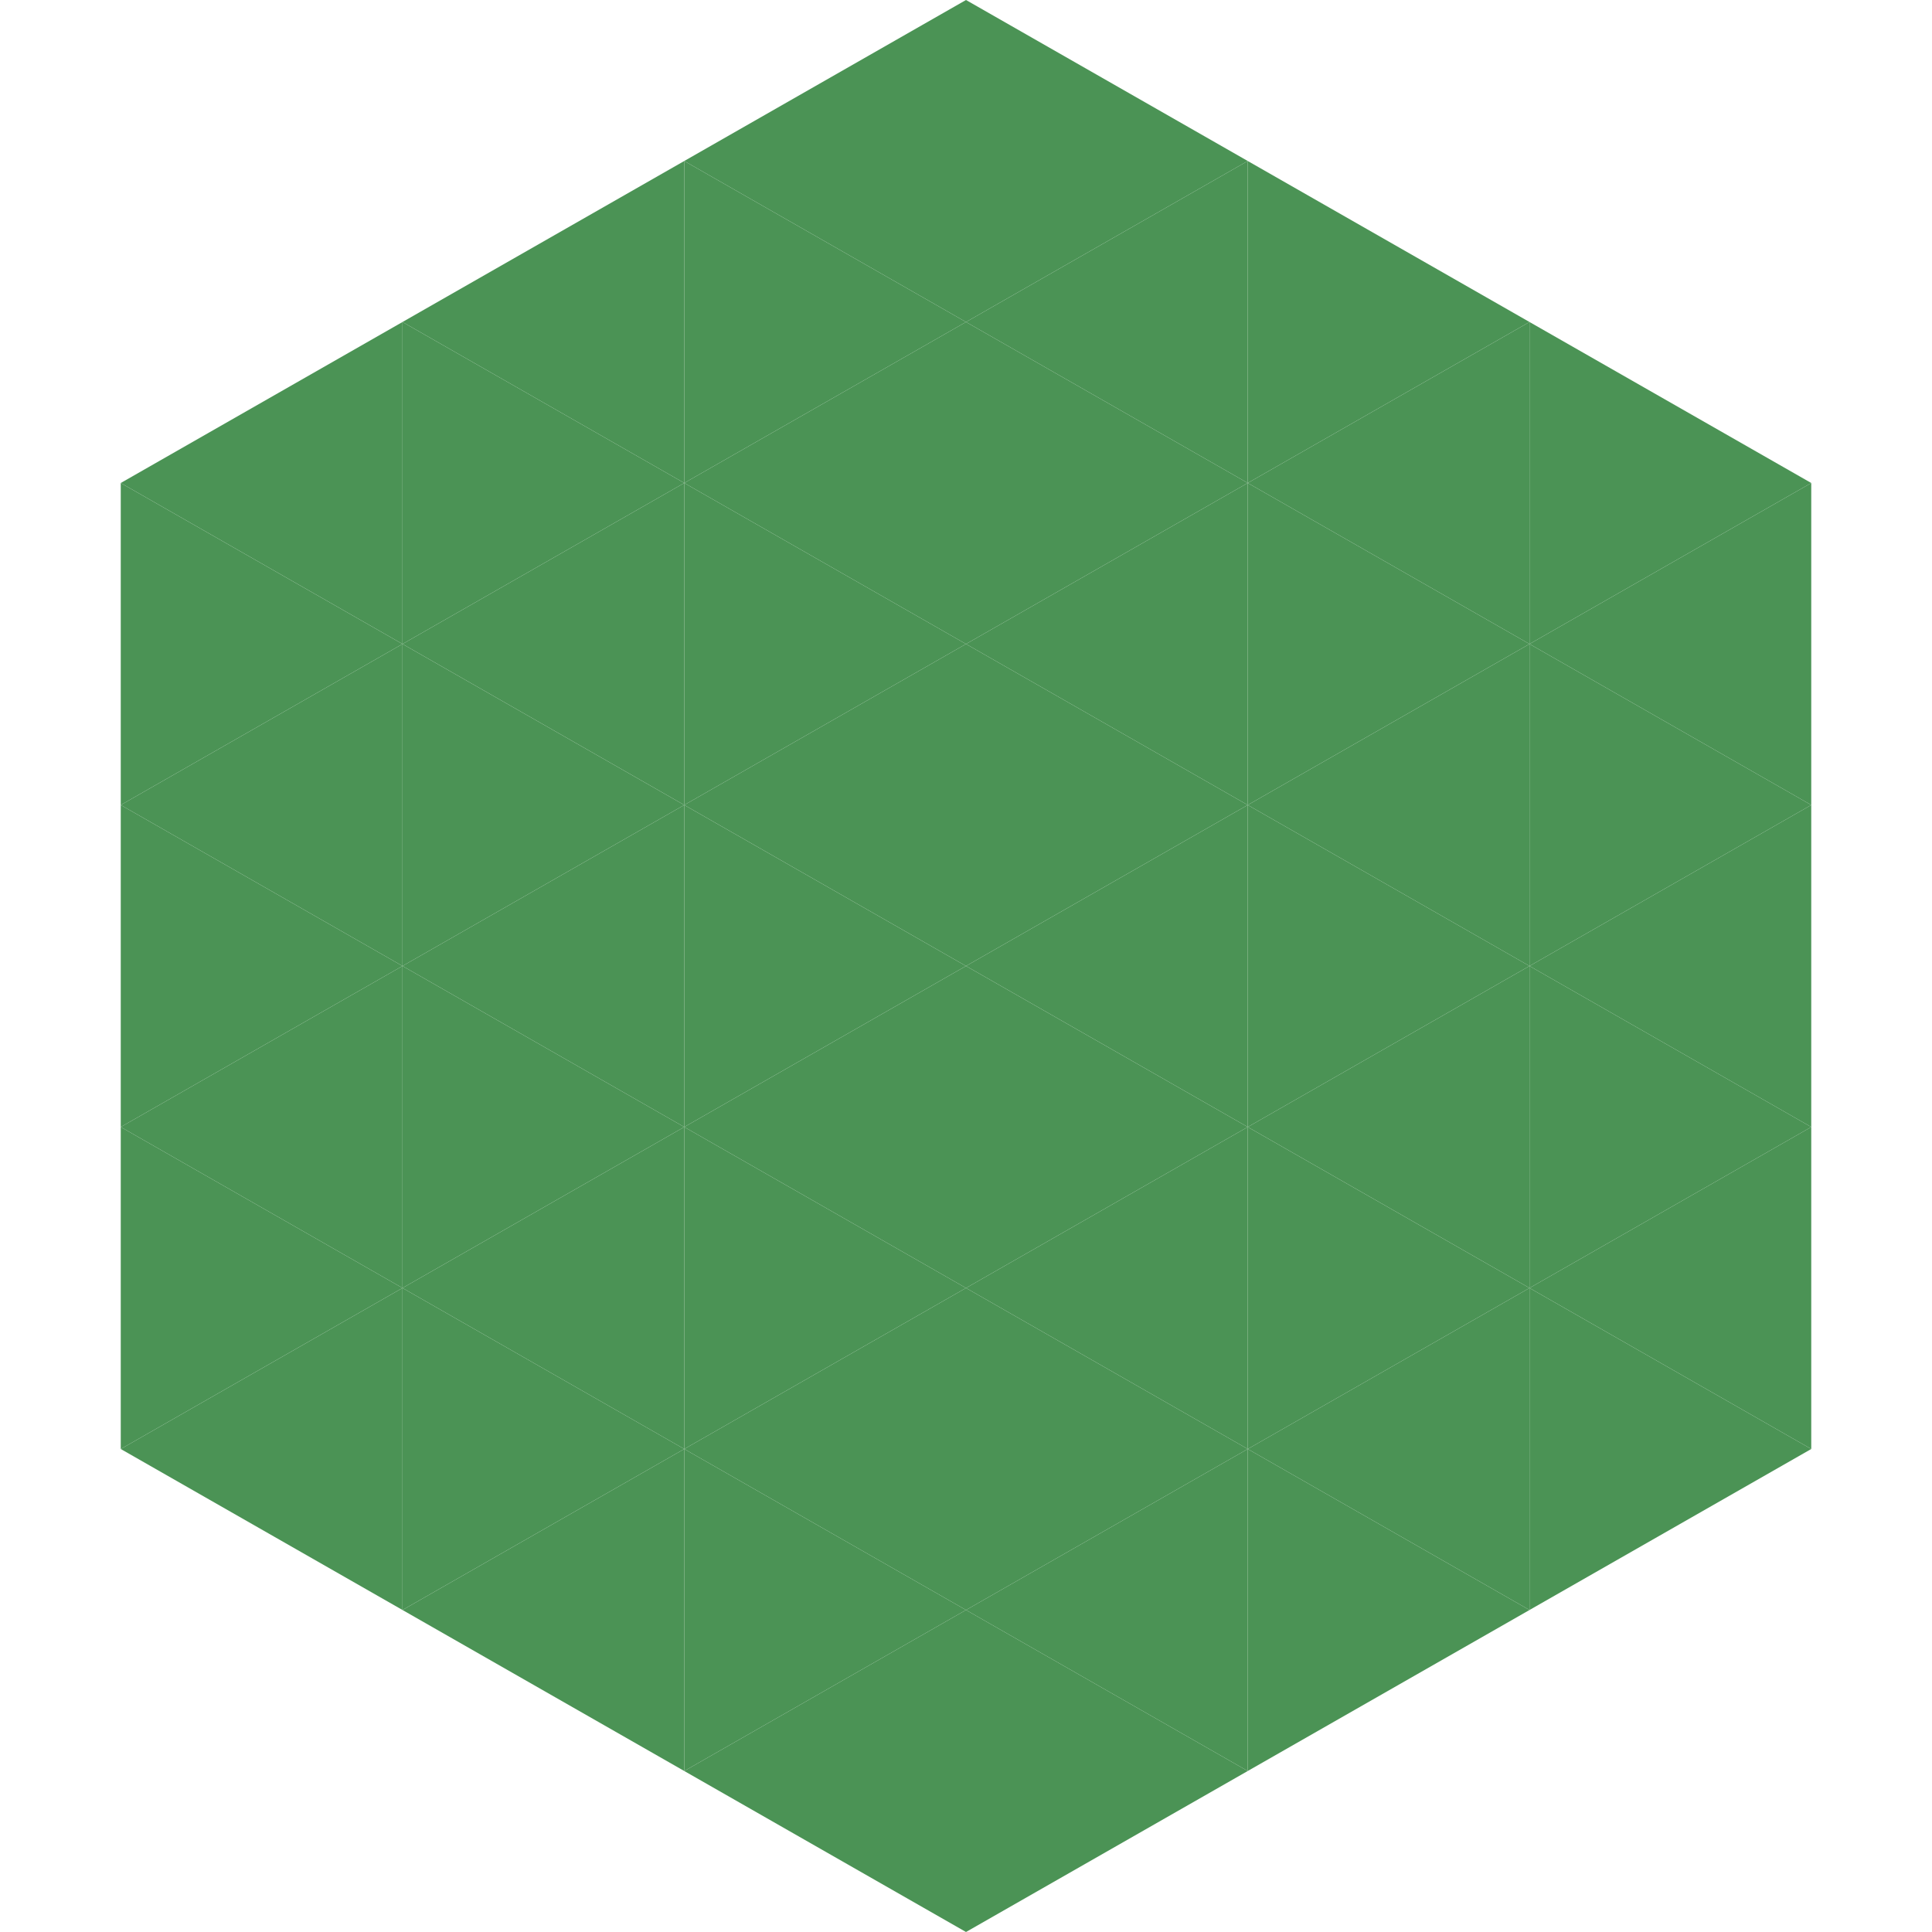 <?xml version="1.0"?>
<!-- Generated by SVGo -->
<svg width="240" height="240"
     xmlns="http://www.w3.org/2000/svg"
     xmlns:xlink="http://www.w3.org/1999/xlink">
<polygon points="50,40 15,60 50,80" style="fill:rgb(75,147,85)" />
<polygon points="190,40 225,60 190,80" style="fill:rgb(75,147,85)" />
<polygon points="15,60 50,80 15,100" style="fill:rgb(75,147,85)" />
<polygon points="225,60 190,80 225,100" style="fill:rgb(75,147,85)" />
<polygon points="50,80 15,100 50,120" style="fill:rgb(75,147,85)" />
<polygon points="190,80 225,100 190,120" style="fill:rgb(75,147,85)" />
<polygon points="15,100 50,120 15,140" style="fill:rgb(75,147,85)" />
<polygon points="225,100 190,120 225,140" style="fill:rgb(75,147,85)" />
<polygon points="50,120 15,140 50,160" style="fill:rgb(75,147,85)" />
<polygon points="190,120 225,140 190,160" style="fill:rgb(75,147,85)" />
<polygon points="15,140 50,160 15,180" style="fill:rgb(75,147,85)" />
<polygon points="225,140 190,160 225,180" style="fill:rgb(75,147,85)" />
<polygon points="50,160 15,180 50,200" style="fill:rgb(75,147,85)" />
<polygon points="190,160 225,180 190,200" style="fill:rgb(75,147,85)" />
<polygon points="15,180 50,200 15,220" style="fill:rgb(255,255,255); fill-opacity:0" />
<polygon points="225,180 190,200 225,220" style="fill:rgb(255,255,255); fill-opacity:0" />
<polygon points="50,0 85,20 50,40" style="fill:rgb(255,255,255); fill-opacity:0" />
<polygon points="190,0 155,20 190,40" style="fill:rgb(255,255,255); fill-opacity:0" />
<polygon points="85,20 50,40 85,60" style="fill:rgb(75,147,85)" />
<polygon points="155,20 190,40 155,60" style="fill:rgb(75,147,85)" />
<polygon points="50,40 85,60 50,80" style="fill:rgb(75,147,85)" />
<polygon points="190,40 155,60 190,80" style="fill:rgb(75,147,85)" />
<polygon points="85,60 50,80 85,100" style="fill:rgb(75,147,85)" />
<polygon points="155,60 190,80 155,100" style="fill:rgb(75,147,85)" />
<polygon points="50,80 85,100 50,120" style="fill:rgb(75,147,85)" />
<polygon points="190,80 155,100 190,120" style="fill:rgb(75,147,85)" />
<polygon points="85,100 50,120 85,140" style="fill:rgb(75,147,85)" />
<polygon points="155,100 190,120 155,140" style="fill:rgb(75,147,85)" />
<polygon points="50,120 85,140 50,160" style="fill:rgb(75,147,85)" />
<polygon points="190,120 155,140 190,160" style="fill:rgb(75,147,85)" />
<polygon points="85,140 50,160 85,180" style="fill:rgb(75,147,85)" />
<polygon points="155,140 190,160 155,180" style="fill:rgb(75,147,85)" />
<polygon points="50,160 85,180 50,200" style="fill:rgb(75,147,85)" />
<polygon points="190,160 155,180 190,200" style="fill:rgb(75,147,85)" />
<polygon points="85,180 50,200 85,220" style="fill:rgb(75,147,85)" />
<polygon points="155,180 190,200 155,220" style="fill:rgb(75,147,85)" />
<polygon points="120,0 85,20 120,40" style="fill:rgb(75,147,85)" />
<polygon points="120,0 155,20 120,40" style="fill:rgb(75,147,85)" />
<polygon points="85,20 120,40 85,60" style="fill:rgb(75,147,85)" />
<polygon points="155,20 120,40 155,60" style="fill:rgb(75,147,85)" />
<polygon points="120,40 85,60 120,80" style="fill:rgb(75,147,85)" />
<polygon points="120,40 155,60 120,80" style="fill:rgb(75,147,85)" />
<polygon points="85,60 120,80 85,100" style="fill:rgb(75,147,85)" />
<polygon points="155,60 120,80 155,100" style="fill:rgb(75,147,85)" />
<polygon points="120,80 85,100 120,120" style="fill:rgb(75,147,85)" />
<polygon points="120,80 155,100 120,120" style="fill:rgb(75,147,85)" />
<polygon points="85,100 120,120 85,140" style="fill:rgb(75,147,85)" />
<polygon points="155,100 120,120 155,140" style="fill:rgb(75,147,85)" />
<polygon points="120,120 85,140 120,160" style="fill:rgb(75,147,85)" />
<polygon points="120,120 155,140 120,160" style="fill:rgb(75,147,85)" />
<polygon points="85,140 120,160 85,180" style="fill:rgb(75,147,85)" />
<polygon points="155,140 120,160 155,180" style="fill:rgb(75,147,85)" />
<polygon points="120,160 85,180 120,200" style="fill:rgb(75,147,85)" />
<polygon points="120,160 155,180 120,200" style="fill:rgb(75,147,85)" />
<polygon points="85,180 120,200 85,220" style="fill:rgb(75,147,85)" />
<polygon points="155,180 120,200 155,220" style="fill:rgb(75,147,85)" />
<polygon points="120,200 85,220 120,240" style="fill:rgb(75,147,85)" />
<polygon points="120,200 155,220 120,240" style="fill:rgb(75,147,85)" />
<polygon points="85,220 120,240 85,260" style="fill:rgb(255,255,255); fill-opacity:0" />
<polygon points="155,220 120,240 155,260" style="fill:rgb(255,255,255); fill-opacity:0" />
</svg>
